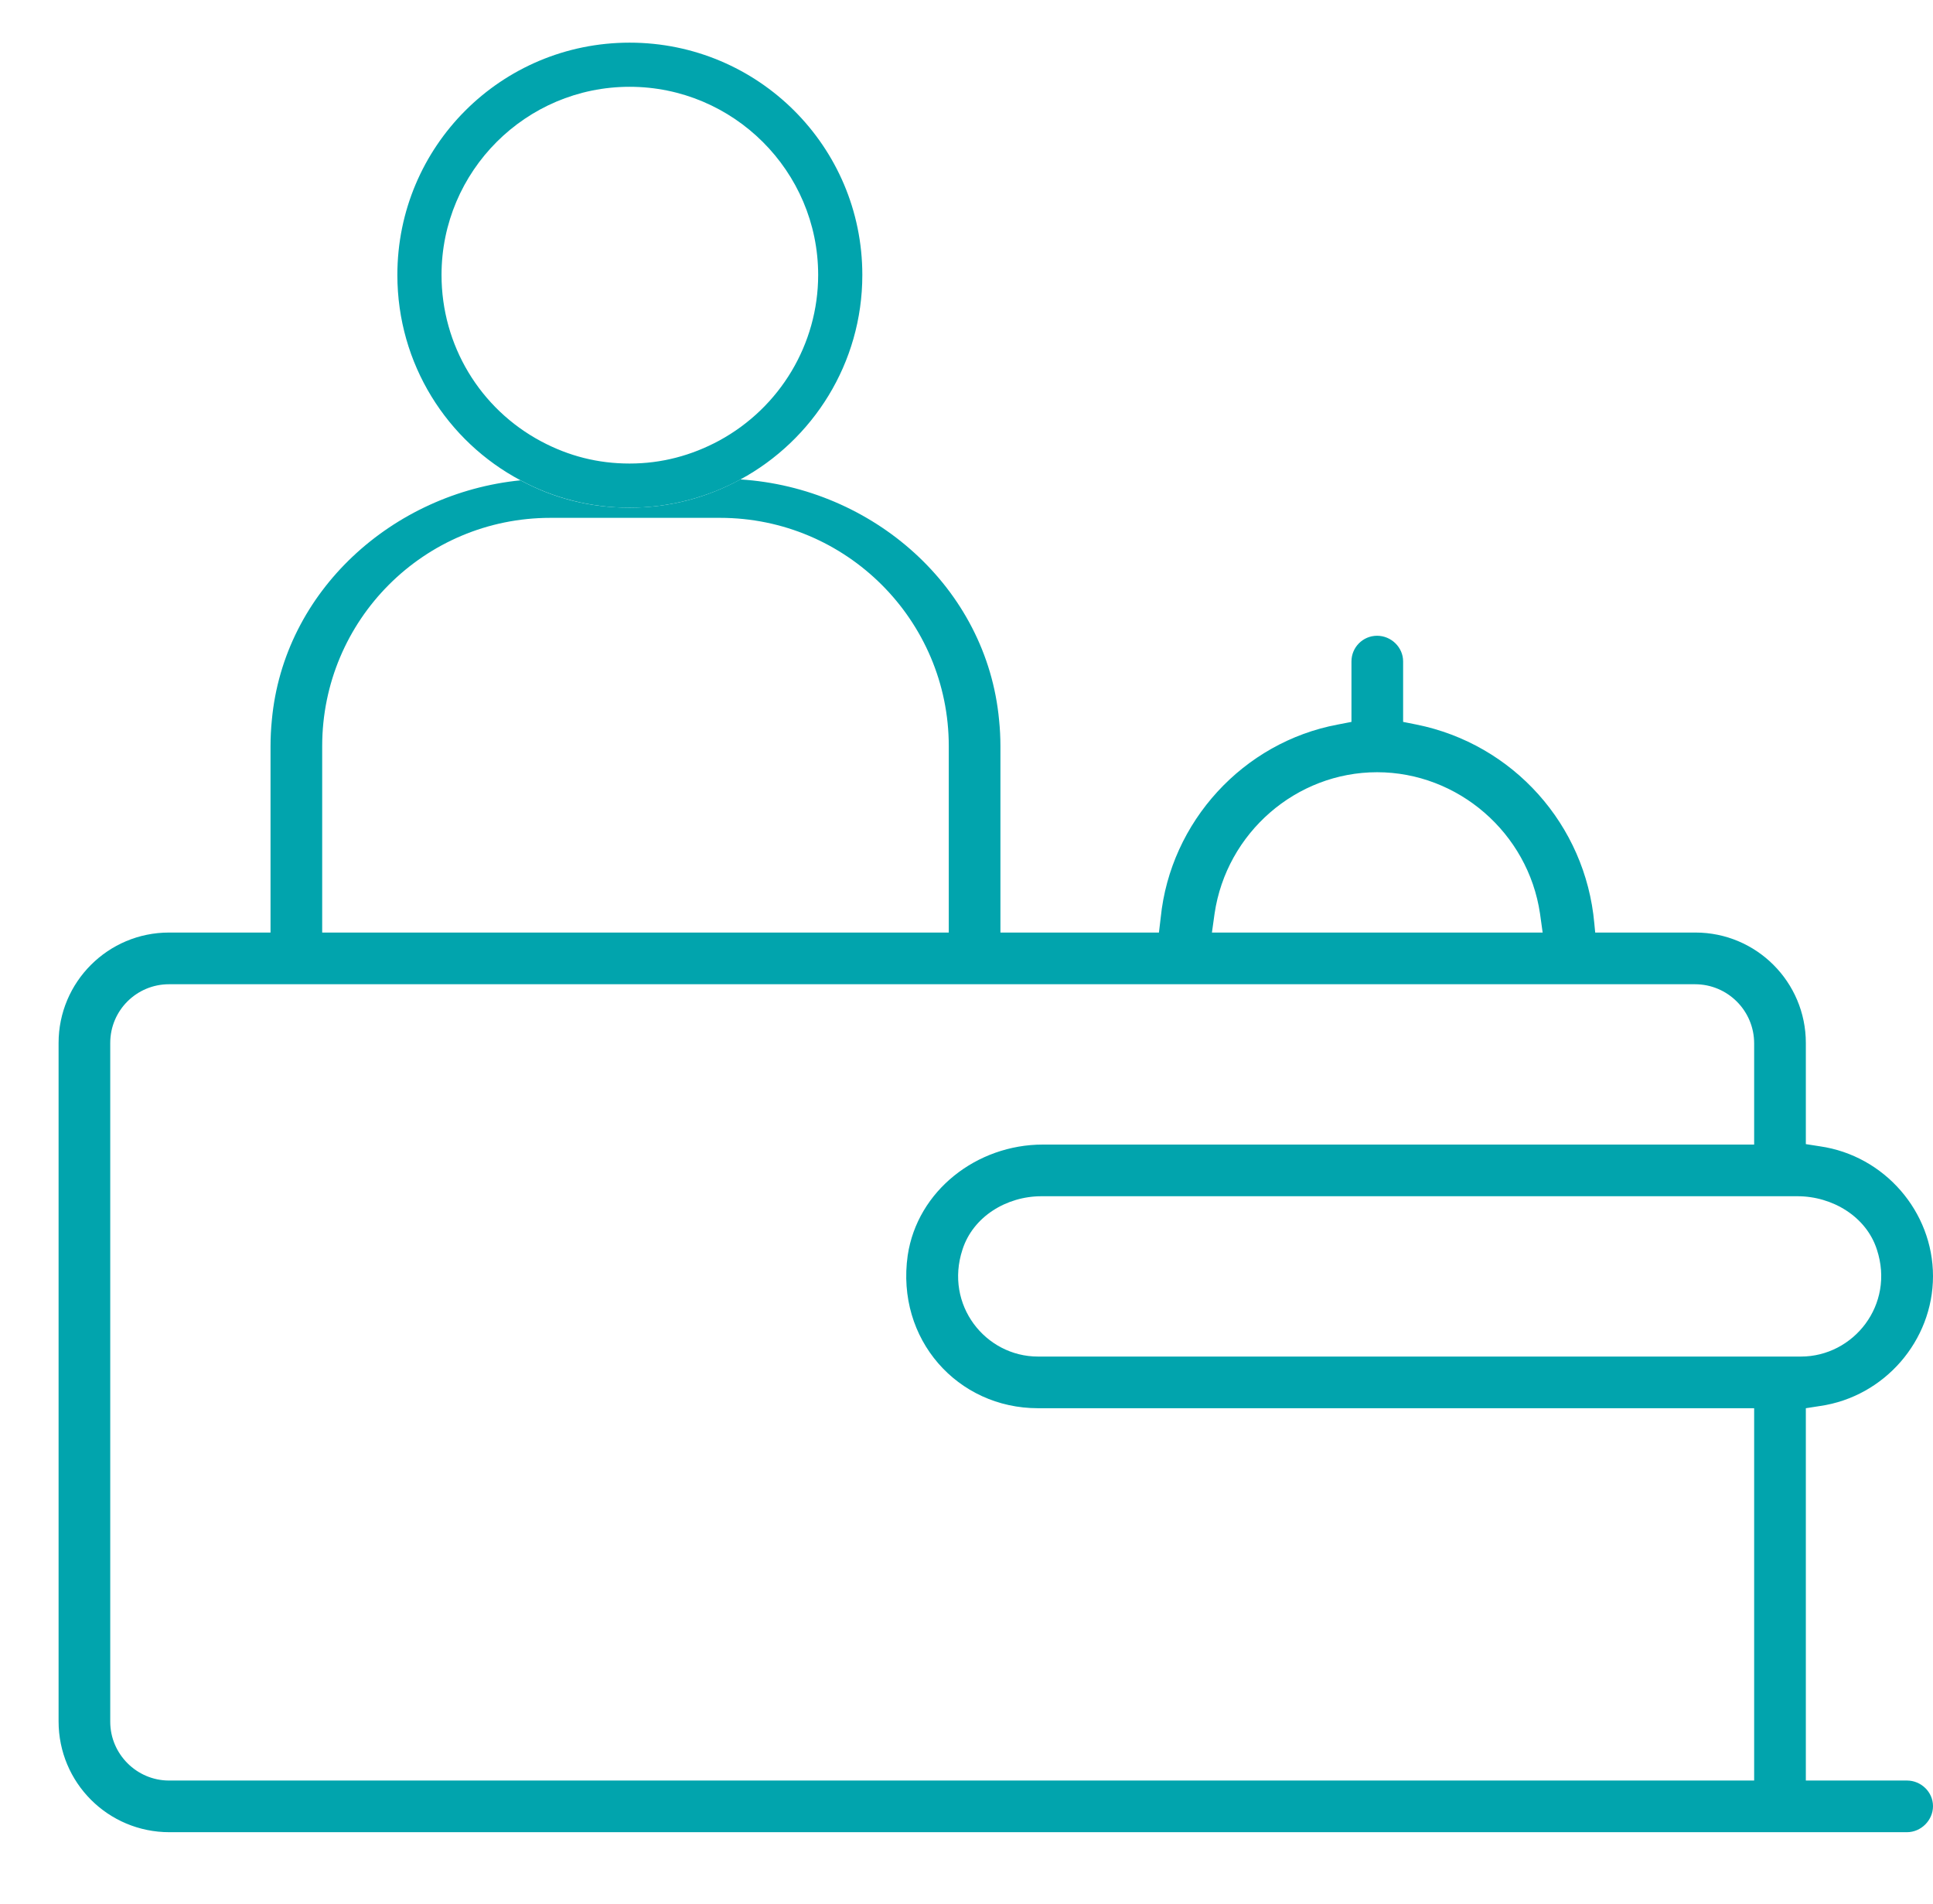<svg width="65" height="64" viewBox="0 0 65 64" fill="none" xmlns="http://www.w3.org/2000/svg">
<path d="M64.124 59.861H60.724V47.344L61.199 47.27C63.367 46.958 65 45.072 65 42.904C65 40.736 63.367 38.851 61.199 38.539L60.724 38.465V35.064C60.724 33.015 59.061 31.352 57.012 31.352H53.641L53.611 31.041C53.315 27.729 50.88 25.012 47.628 24.359L47.182 24.27V22.236C47.182 21.761 46.781 21.374 46.306 21.374C45.831 21.374 45.445 21.761 45.445 22.236V24.27L44.985 24.359C41.807 24.953 39.357 27.625 39.031 30.848L38.971 31.352H33.641V25.087C33.641 24.79 33.626 24.507 33.596 24.21C33.181 19.741 29.335 16.4 24.895 16.118C23.782 16.727 22.52 17.068 21.168 17.068C19.817 17.068 18.6 16.742 17.501 16.148C13.21 16.578 9.542 19.86 9.141 24.21C9.112 24.507 9.097 24.79 9.097 25.087V31.352H5.682C3.633 31.352 1.97 33.015 1.97 35.064V57.871C1.97 59.935 3.633 61.598 5.697 61.598H64.124C64.599 61.598 65 61.197 65 60.722C65 60.247 64.599 59.861 64.124 59.861ZM40.842 30.714C41.243 27.997 43.589 25.962 46.306 25.962C49.023 25.962 51.384 27.997 51.785 30.714L51.874 31.352H40.753L40.842 30.714ZM10.834 25.087C10.834 20.84 14.264 17.41 18.511 17.41H24.212C28.459 17.41 31.904 20.855 31.904 25.087V31.352H10.834V25.087ZM58.986 59.861H5.682C4.598 59.861 3.707 58.97 3.707 57.886V35.064C3.707 33.966 4.598 33.09 5.682 33.09H56.997C58.096 33.09 58.986 33.98 58.986 35.079V38.48H35.066C32.854 38.48 30.849 40.024 30.523 42.206C30.122 45.028 32.2 47.344 34.903 47.344H58.986V59.861ZM34.903 45.607C33.136 45.607 31.755 43.869 32.364 42.013C32.72 40.9 33.849 40.217 35.022 40.217H60.442C61.615 40.217 62.758 40.9 63.114 42.013C63.723 43.869 62.327 45.607 60.56 45.607H34.903Z" fill="#01A4AD"/>
<path d="M21.172 2.918C24.661 2.918 27.512 5.754 27.512 9.244C27.512 11.56 26.235 13.698 24.186 14.812C23.251 15.317 22.241 15.584 21.172 15.584C20.103 15.584 19.123 15.331 18.202 14.841C16.138 13.743 14.847 11.605 14.847 9.244C14.847 5.754 17.683 2.918 21.172 2.918ZM21.172 1.434C16.851 1.434 13.362 4.923 13.362 9.244C13.362 12.243 15.04 14.841 17.504 16.148C18.603 16.742 19.851 17.069 21.172 17.069C22.493 17.069 23.785 16.727 24.899 16.118C27.334 14.797 28.997 12.213 28.997 9.244C28.997 4.923 25.493 1.434 21.172 1.434Z" fill="#01A4AD"/>
</svg>
